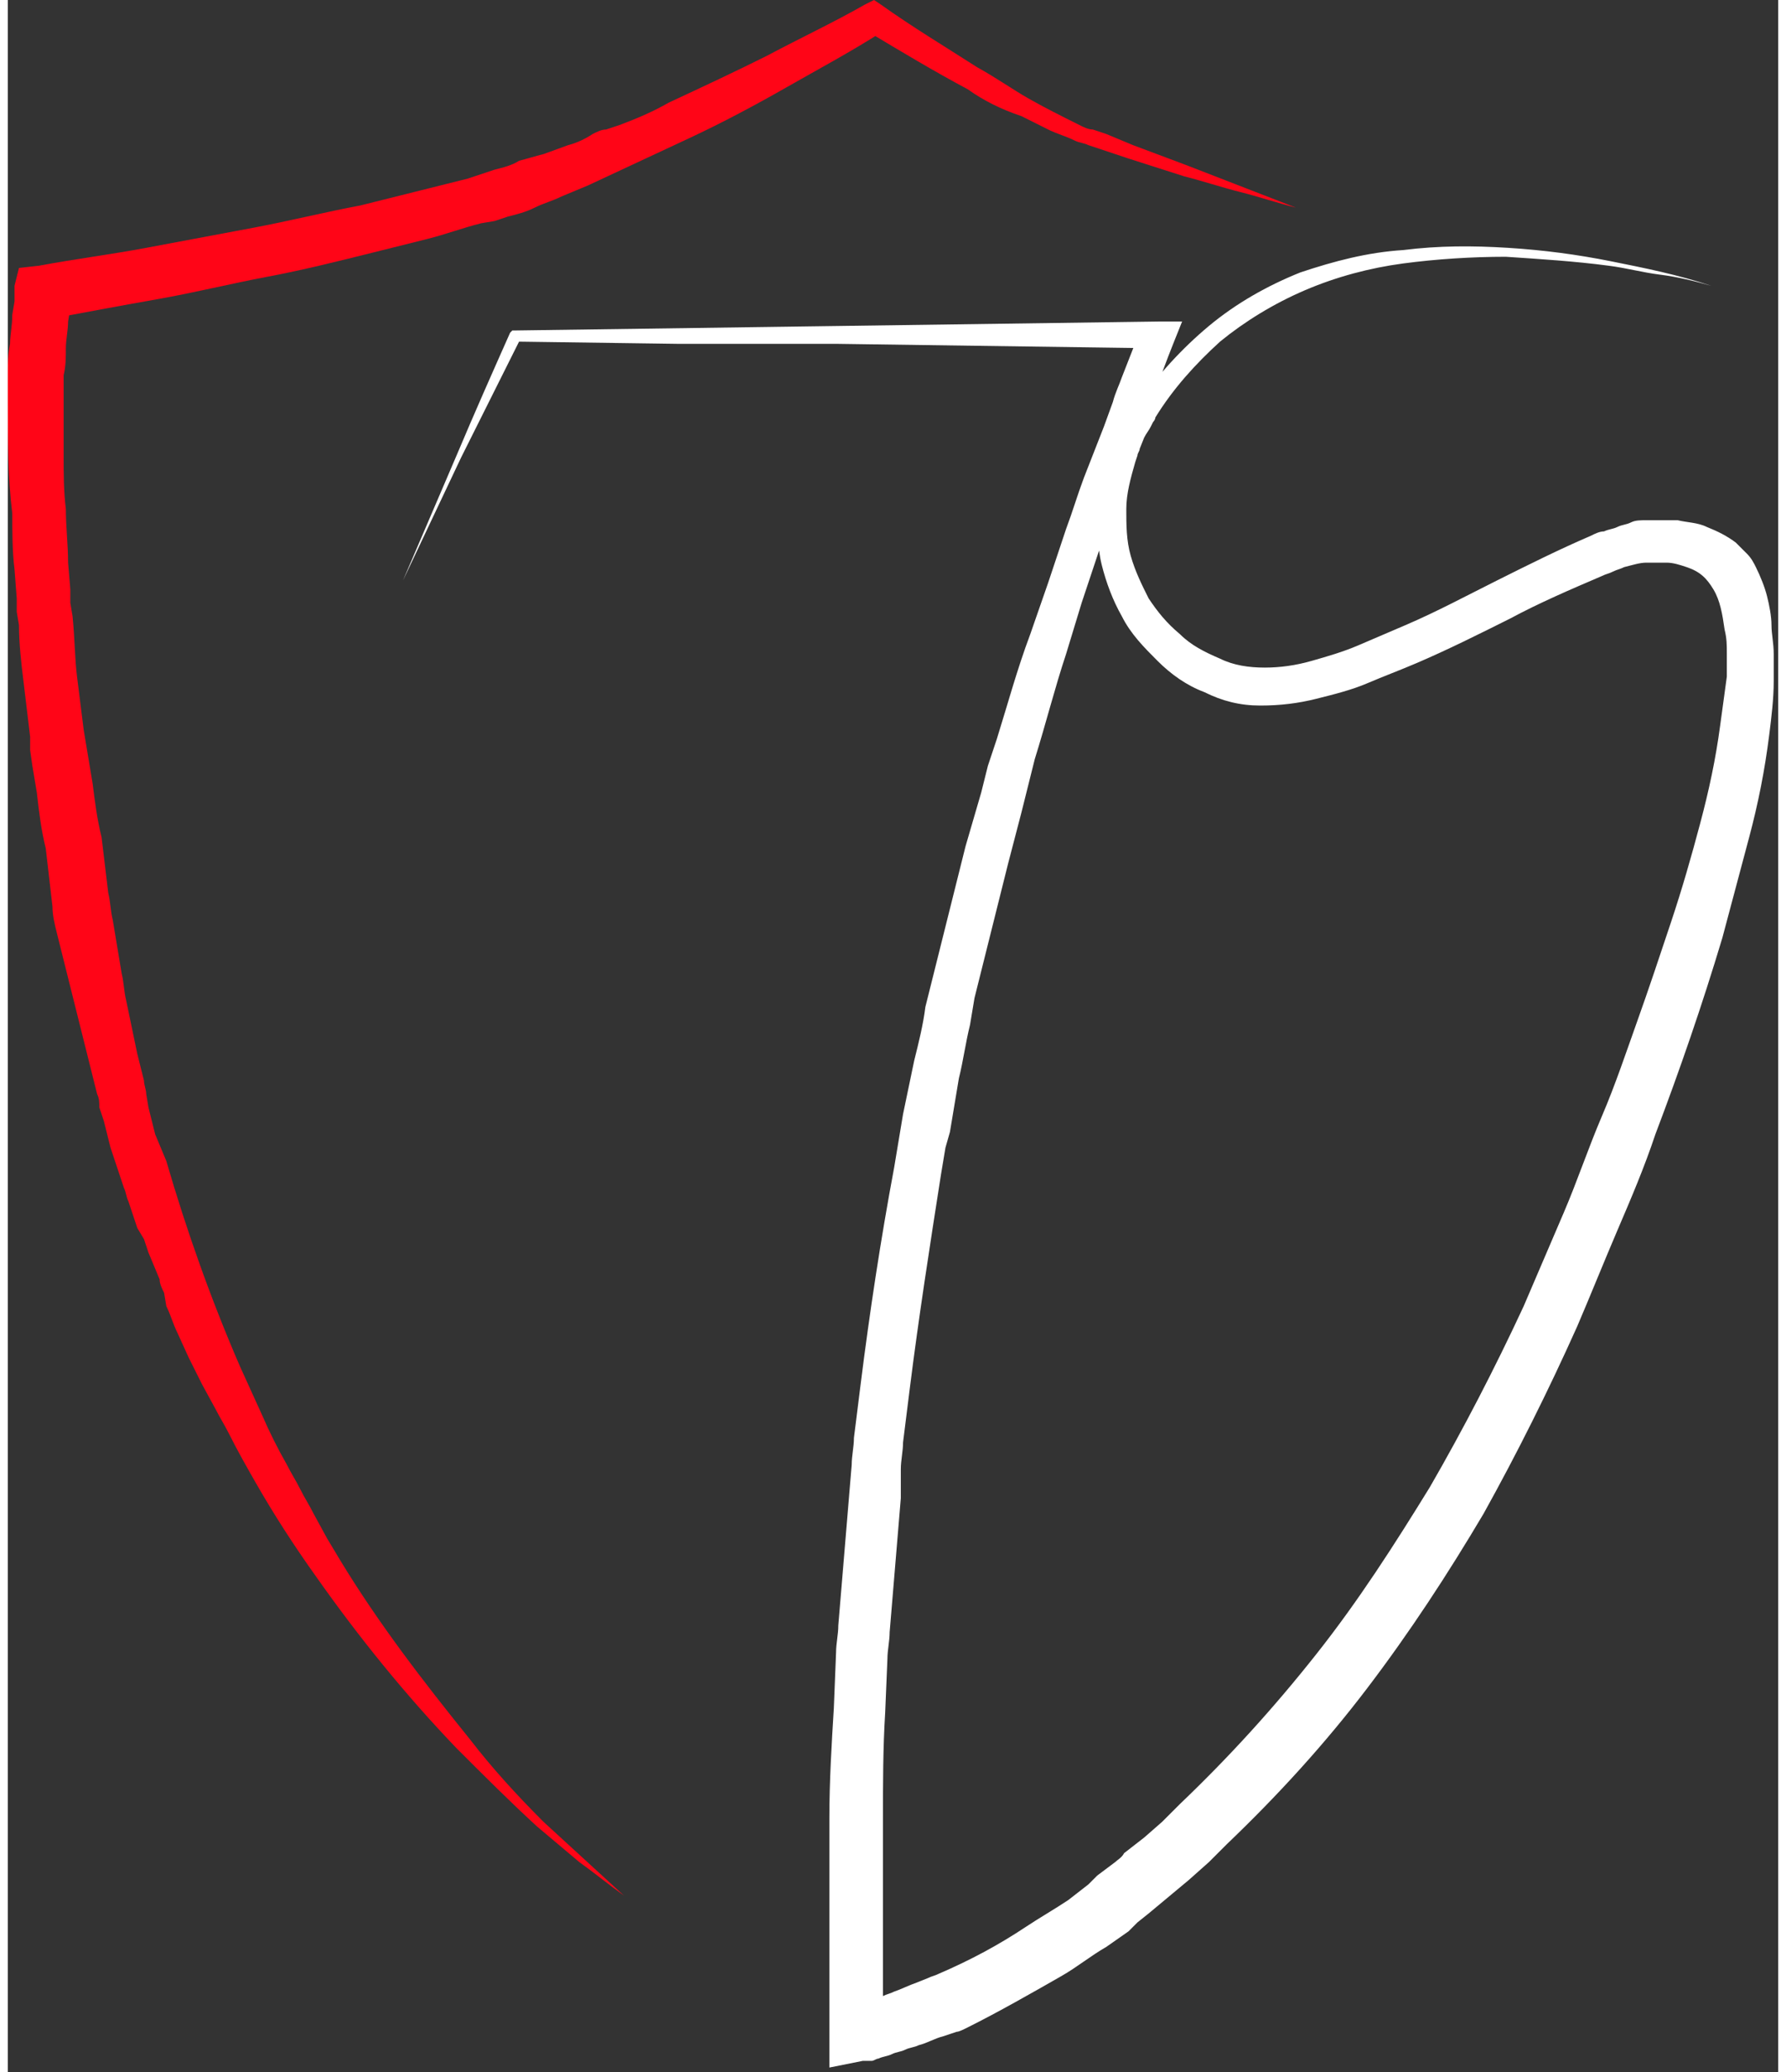 <?xml version="1.0" encoding="UTF-8"?> <svg xmlns="http://www.w3.org/2000/svg" viewBox="0 0 79.3 92.8" width="80"><rect x="0" y="0" width="79.3" height="92.8" fill="#333333" stroke="none"/><path d="M27.6 84.9c-.7-.5-1.3-1-2-1.5-.6-.5-1.3-1.1-1.9-1.6-1.2-1.1-2.4-2.3-3.6-3.5-2.3-2.4-4.4-5-6.3-7.7-1-1.4-1.9-2.8-2.7-4.2-.4-.7-.8-1.4-1.2-2.2-.2-.4-.4-.7-.6-1.1L8.7 62l-.3-.6-.3-.6-.5-1.1c-.2-.4-.3-.8-.5-1.2l-.1-.6c-.1-.2-.2-.4-.2-.6l-.5-1.2-.2-.6-.3-.5-.4-1.2c-.1-.2-.1-.4-.2-.6l-.2-.6-.4-1.2-.3-1.2-.2-.6c0-.2 0-.4-.1-.6l-.3-1.2-.6-2.4-.3-1.2-.3-1.2-.3-1.2c-.1-.4-.2-.8-.2-1.2L1.7 38c-.2-.8-.3-1.6-.4-2.5l-.2-1.2-.1-.7V33l-.3-2.5C.6 29.7.5 28.8.5 28l-.1-.6v-.6l-.1-1.3C.2 24.7.2 23.8.2 23 0 21.4 0 19.7 0 18v-1.3c0-.4 0-.8.1-1.3 0-.4.1-.8.1-1.3l.1-.6v-.7l.2-.8.9-.1c1.6-.3 3.2-.5 4.8-.8l4.8-.9c1.6-.3 3.2-.7 4.8-1l2.4-.6 2.4-.6.6-.2.6-.2c.4-.1.8-.2 1.1-.4.4-.1.7-.2 1.1-.3l1.1-.4c.4-.1.8-.3 1.1-.5.2-.1.4-.2.6-.2l.6-.2c.8-.3 1.5-.6 2.2-1 1.5-.7 3-1.4 4.4-2.1 1.5-.8 3-1.5 4.4-2.3l.4-.2.3.2c1.4 1 2.9 1.9 4.3 2.8.9.5 1.6 1 2.3 1.4.7.4 1.5.8 2.3 1.2.2.1.4.2.6.2l.6.2 1.2.5 2.4.9 4.9 1.9c-.8-.2-1.7-.5-2.5-.7-.8-.2-1.7-.5-2.5-.7l-2.5-.8-1.2-.4-.6-.2c-.2-.1-.4-.1-.6-.2-.4-.2-.8-.3-1.2-.5l-.6-.3-.6-.3c-.9-.3-1.7-.7-2.4-1.2-1.5-.8-3-1.7-4.5-2.6h.7c-1.4.9-2.9 1.7-4.3 2.5S32 5.5 30.5 6.2L26 8.3l-1.2.5c-.4.2-.8.3-1.2.5-.4.2-.8.3-1.2.4l-.6.2-.6.1c-.8.2-1.6.5-2.4.7l-2.4.6c-1.6.4-3.2.8-4.8 1.1-1.6.3-3.2.7-4.9 1-1.7.3-3.3.6-4.9.9l1-1v.5l-.1.6c0 .4-.1.8-.1 1.2 0 .4 0 .8-.1 1.2V20.4c0 .8 0 1.6.1 2.4 0 .8.1 1.6.1 2.4l.1 1.2v.6l.1.6c.1 1 .1 1.9.2 2.7l.3 2.4.1.6.1.6.2 1.2c.1.8.2 1.6.4 2.4l.3 2.5c.1.4.1.8.2 1.2l.2 1.2.2 1.2c.1.4.1.8.2 1.2l.5 2.4.3 1.2c0 .2.1.4.1.6l.1.6.3 1.2.5 1.2c.9 3.1 2 6.2 3.3 9.2l.5 1.1.5 1.1c.3.7.7 1.5 1.1 2.2.2.4.4.7.6 1.1.2.4.4.7.6 1.1l.6 1.1.6 1c1.7 2.8 3.7 5.4 5.8 8 1 1.3 2.1 2.5 3.3 3.7l3.6 3.3z" fill="#ff0517"></path><path d="M17.7 26l2.4-5.6c.8-1.9 1.6-3.7 2.4-5.5l.1-.1h.2l7.2-.1 7.2-.1 14.4-.2h1l-.4 1c-.6 1.5-1.1 3-1.7 4.6l-.8 2.3c-.3.8-.5 1.5-.8 2.3l-.4 1.2-.2.6-.1.3-.1.3-.7 2.3c-.5 1.5-.9 3.1-1.4 4.7l-.3 1.2-.3 1.2-.6 2.3-.6 2.4-.6 2.4-.3 1.2-.2 1.2c-.2.8-.3 1.6-.5 2.4l-.4 2.4-.2.7-.1.6-.1.6c-.5 3.2-1 6.4-1.4 9.6l-.3 2.4c0 .4-.1.8-.1 1.2v1.3l-.2 2.4-.2 2.4-.1 1.2c0 .4-.1.8-.1 1.2l-.1 2.4c-.1 1.6-.1 3.2-.1 4.8v9.6l-1.5-1.2h.2c.1 0 .2 0 .3-.1.2 0 .3-.1.5-.2s.3-.1.5-.2.3-.1.5-.2c.3-.1.7-.3 1-.4l.5-.2c.2-.1.3-.1.5-.2 1.4-.6 2.7-1.3 3.9-2.1.6-.4 1.3-.8 1.9-1.2l.9-.7.2-.2.2-.2.4-.3.4-.3c.1-.1.3-.2.4-.4l.9-.7.8-.7.4-.4.4-.4c2.2-2.1 4.2-4.3 6.1-6.7 1.9-2.4 3.5-4.9 5.1-7.5 1.5-2.6 2.9-5.3 4.2-8.1l1.8-4.2c.6-1.4 1.1-2.9 1.7-4.3.6-1.4 1.1-2.9 1.6-4.3s1-2.9 1.5-4.4c.5-1.5.9-2.9 1.3-4.4.4-1.5.7-2.9.9-4.4.1-.7.2-1.5.3-2.2v-.5-.5c0-.4 0-.7-.1-1.1-.1-.7-.2-1.3-.5-1.8s-.6-.8-1.2-1c-.3-.1-.6-.2-.9-.2h-.5-.1H73.4c-.3 0-.6.1-1 .2-.2.1-.3.1-.5.2s-.3.1-.5.2c-1.4.6-2.8 1.2-4.1 1.9-1.4.7-2.8 1.4-4.2 2-.7.3-1.5.6-2.2.9-.7.3-1.5.5-2.3.7-.8.2-1.6.3-2.5.3-.9 0-1.7-.2-2.5-.6-.8-.3-1.5-.8-2.1-1.4-.6-.6-1.2-1.2-1.6-2-.4-.7-.7-1.5-.9-2.3-.2-.8-.2-1.7-.2-2.5.1-.8.3-1.6.6-2.4l.1-.3c0-.1.1-.2.1-.3l.3-.6c.1-.2.2-.4.3-.5l.2-.3c.1-.1.1-.2.2-.3.9-1.3 2-2.5 3.2-3.5 1.2-1 2.6-1.8 4.1-2.4 1.5-.5 3-.9 4.6-1 1.6-.2 3.1-.2 4.7-.1s3.1.3 4.6.6c1.5.3 3 .6 4.5 1.1-.7-.2-1.5-.4-2.3-.5-.8-.1-1.5-.3-2.3-.4-1.5-.2-3.1-.3-4.6-.4-1.5 0-3.1.1-4.6.3-1.5.2-3 .6-4.4 1.2-1.4.6-2.7 1.4-3.8 2.3-1.1 1-2.1 2.1-2.9 3.4 0 .1-.1.2-.1.2l-.1.2c-.1.2-.2.3-.3.5l-.2.5c0 .1-.1.2-.1.3l-.1.3c-.2.7-.4 1.4-.4 2.1 0 .7 0 1.4.2 2.1.2.7.5 1.3.8 1.9.4.6.8 1.1 1.4 1.6.5.5 1.1.8 1.8 1.1.6.3 1.3.4 2 .4s1.4-.1 2.1-.3c.7-.2 1.4-.4 2.1-.7l2.1-.9c1.4-.6 2.7-1.3 4.1-2 1.4-.7 2.8-1.4 4.2-2 .2-.1.4-.2.6-.2.2-.1.4-.1.6-.2.2-.1.4-.1.6-.2.2-.1.4-.1.7-.1H74.8c.4.1.9.1 1.3.3.5.2.9.4 1.3.7l.5.5c.2.2.3.4.4.6.2.4.4.9.5 1.3.1.4.2.9.2 1.3s.1.8.1 1.3v1.2c0 .8-.1 1.6-.2 2.4-.2 1.6-.5 3.1-.9 4.6L76.8 42c-.9 3-1.9 5.9-3 8.8-.5 1.5-1.1 2.9-1.7 4.3-.6 1.4-1.2 2.9-1.8 4.3-1.3 2.9-2.7 5.7-4.2 8.4-1.6 2.7-3.3 5.3-5.2 7.8-1.9 2.5-4 4.8-6.3 7l-.4.4-.4.4-.9.8-1.8 1.5-.5.4-.2.2-.2.2-1 .7c-.7.4-1.3.9-2 1.3-1.4.8-2.8 1.6-4.2 2.3-.2.1-.4.2-.5.2l-.6.2c-.4.1-.7.3-1.1.4-.2.1-.4.1-.6.2-.2.1-.4.1-.6.2-.2.1-.4.1-.6.2-.1 0-.2.1-.3.1h-.4l-1.5.3v-3.9V82.6v-1.2c0-1.6.1-3.3.2-4.9l.1-2.5c0-.4.1-.8.1-1.2l.1-1.2.2-2.4.2-2.4.1-1.2c0-.4.1-.8.1-1.2l.3-2.4c.4-3.2.9-6.5 1.5-9.7l.1-.6.1-.6.2-1.2.5-2.4c.2-.8.4-1.6.5-2.4l.3-1.2.3-1.2.6-2.4.6-2.4.7-2.4.3-1.2.4-1.2c.5-1.6.9-3.1 1.5-4.7l.8-2.3.1-.3.1-.3.2-.6.4-1.2c.3-.8.5-1.5.8-2.3l.9-2.3.4-1.1c.1-.4.3-.8.4-1.1l.9-2.3.7 1-14.4-.2H30l-7.2-.1.2-.2-2.7 5.4-2.6 5.5z" fill="#fff"></path></svg> 